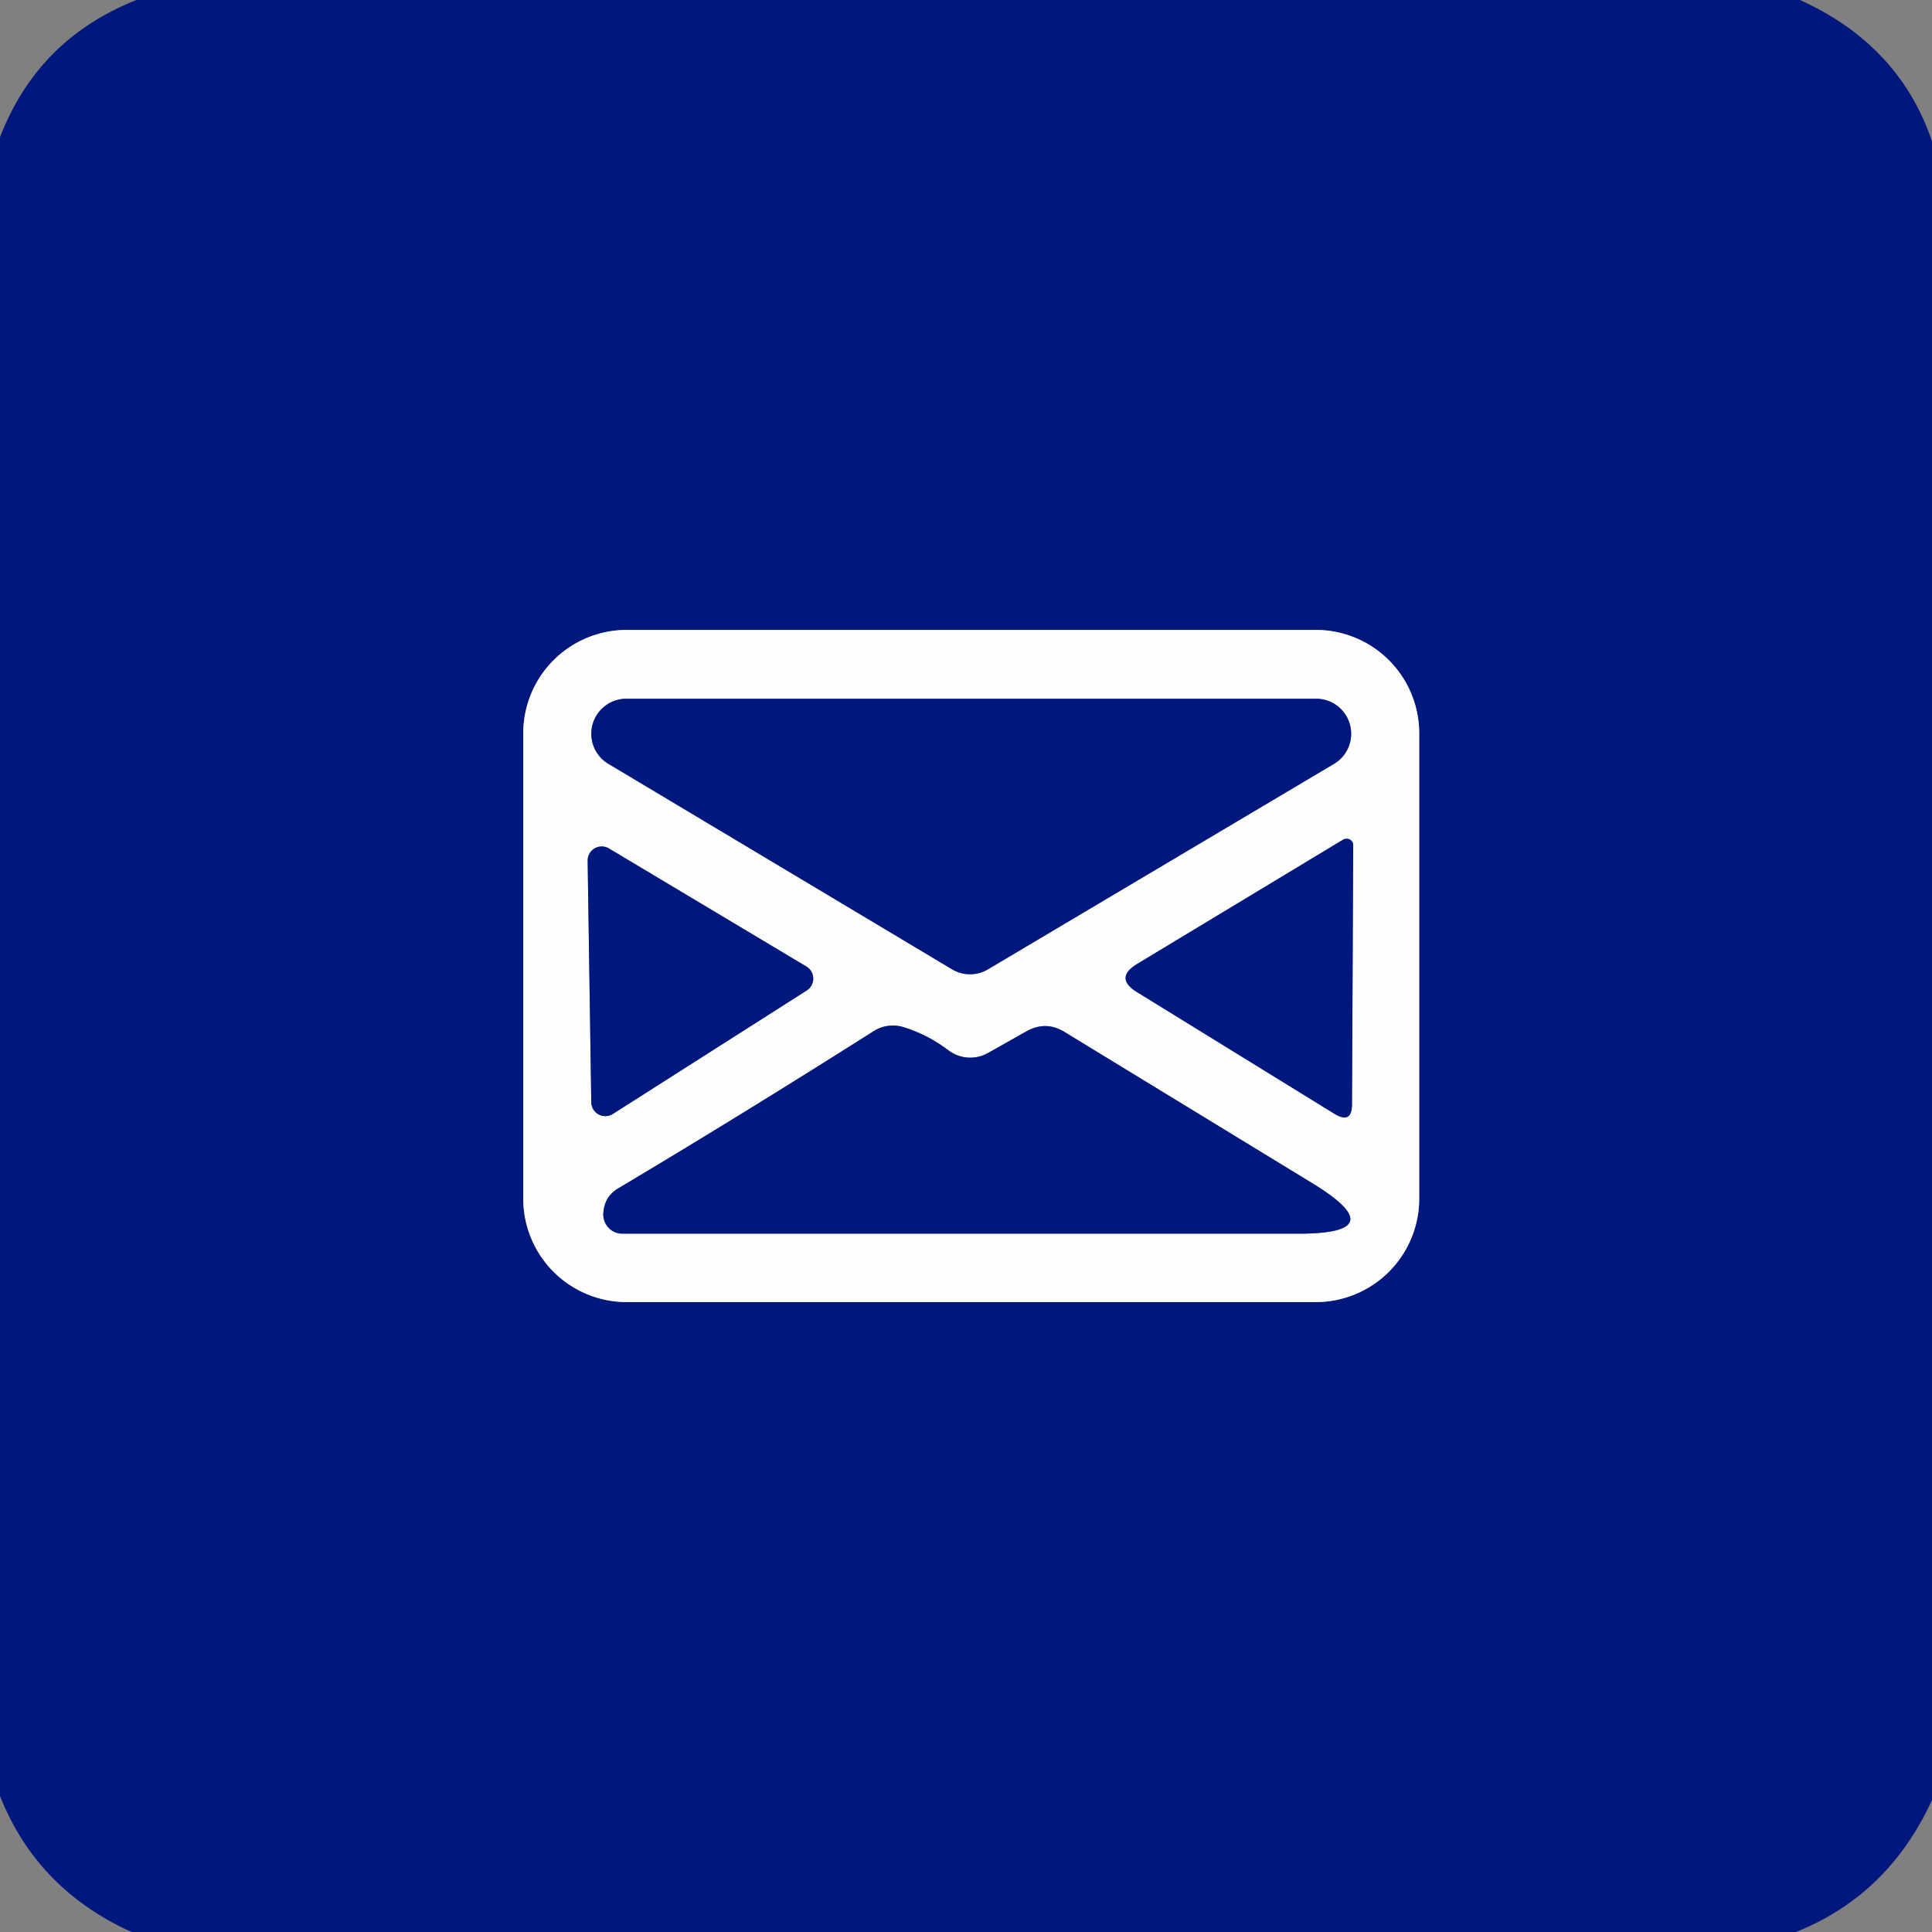 <?xml version="1.0" encoding="UTF-8" standalone="no"?>
<!DOCTYPE svg PUBLIC "-//W3C//DTD SVG 1.1//EN" "http://www.w3.org/Graphics/SVG/1.1/DTD/svg11.dtd">
<svg xmlns="http://www.w3.org/2000/svg" version="1.1" viewBox="0.00 0.00 48.00 48.00" width="48.00" height="48.00">
<rect x="0.00" y="0.00" width="48.00" height="48.00" fill="#808080" stroke="none"/>
<g stroke-width="2.00" fill="none" stroke-linecap="butt">
<path stroke="#7f8bbd" vector-effect="non-scaling-stroke" d="
  M 35.26 18.22
  A 2.57 2.57 0.0 0 0 32.69 15.65
  L 15.57 15.65
  A 2.57 2.57 0.0 0 0 13.00 18.22
  L 13.00 29.78
  A 2.57 2.57 0.0 0 0 15.57 32.35
  L 32.69 32.35
  A 2.57 2.57 0.0 0 0 35.26 29.78
  L 35.26 18.22"
/>
<path stroke="#7f8bbd" vector-effect="non-scaling-stroke" d="
  M 33.14 18.98
  A 0.87 0.87 0.0 0 0 32.69 17.36
  L 15.57 17.36
  A 0.87 0.87 0.0 0 0 15.12 18.98
  L 23.65 24.08
  A 0.87 0.87 0.0 0 0 24.55 24.08
  L 33.14 18.98"
/>
<path stroke="#7f8bbd" vector-effect="non-scaling-stroke" d="
  M 15.13 21.08
  A 0.35 0.35 0.0 0 0 14.60 21.39
  L 14.69 27.39
  A 0.35 0.35 0.0 0 0 15.22 27.68
  L 20.04 24.61
  A 0.35 0.35 0.0 0 0 20.03 24.01
  L 15.13 21.08"
/>
<path stroke="#7f8bbd" vector-effect="non-scaling-stroke" d="
  M 33.62 21.00
  A 0.17 0.16 -15.6 0 0 33.37 20.86
  L 28.25 23.95
  Q 27.68 24.30 28.25 24.65
  L 33.15 27.67
  Q 33.59 27.94 33.59 27.43
  L 33.62 21.00"
/>
<path stroke="#7f8bbd" vector-effect="non-scaling-stroke" d="
  M 23.57 26.10
  Q 23.06 25.71 22.45 25.52
  A 0.90 0.88 37.2 0 0 21.72 25.61
  Q 18.39 27.72 15.35 29.53
  Q 15.02 29.73 14.99 30.13
  A 0.48 0.47 -87.8 0 0 15.46 30.65
  L 32.26 30.65
  Q 34.65 30.65 32.61 29.40
  L 26.45 25.64
  Q 25.98 25.35 25.49 25.63
  L 24.55 26.16
  A 0.90 0.90 0.0 0 1 23.57 26.10"
/>
</g>
<path fill="#00177e" d="
  M 3.39 0.00
  L 44.72 0.00
  Q 47.19 1.12 48.00 3.51
  L 48.00 44.72
  Q 46.92 47.08 44.62 48.00
  L 3.27 48.00
  Q 0.92 46.94 0.00 44.62
  L 0.00 3.41
  Q 0.94 0.97 3.39 0.00
  Z
  M 35.26 18.22
  A 2.57 2.57 0.0 0 0 32.69 15.65
  L 15.57 15.65
  A 2.57 2.57 0.0 0 0 13.00 18.22
  L 13.00 29.78
  A 2.57 2.57 0.0 0 0 15.57 32.35
  L 32.69 32.35
  A 2.57 2.57 0.0 0 0 35.26 29.78
  L 35.26 18.22
  Z"
/>
<path fill="#fdfefb" d="
  M 35.26 29.78
  A 2.57 2.57 0.0 0 1 32.69 32.35
  L 15.57 32.35
  A 2.57 2.57 0.0 0 1 13.00 29.78
  L 13.00 18.22
  A 2.57 2.57 0.0 0 1 15.57 15.65
  L 32.69 15.65
  A 2.57 2.57 0.0 0 1 35.26 18.22
  L 35.26 29.78
  Z
  M 33.14 18.98
  A 0.87 0.87 0.0 0 0 32.69 17.36
  L 15.57 17.36
  A 0.87 0.87 0.0 0 0 15.12 18.98
  L 23.65 24.08
  A 0.87 0.87 0.0 0 0 24.55 24.08
  L 33.14 18.98
  Z
  M 15.13 21.08
  A 0.35 0.35 0.0 0 0 14.60 21.39
  L 14.69 27.39
  A 0.35 0.35 0.0 0 0 15.22 27.68
  L 20.04 24.61
  A 0.35 0.35 0.0 0 0 20.03 24.01
  L 15.13 21.08
  Z
  M 33.62 21.00
  A 0.17 0.16 -15.6 0 0 33.37 20.86
  L 28.25 23.95
  Q 27.68 24.30 28.25 24.65
  L 33.15 27.67
  Q 33.59 27.94 33.59 27.43
  L 33.62 21.00
  Z
  M 23.57 26.10
  Q 23.06 25.71 22.45 25.52
  A 0.90 0.88 37.2 0 0 21.72 25.61
  Q 18.39 27.72 15.35 29.53
  Q 15.02 29.73 14.99 30.13
  A 0.48 0.47 -87.8 0 0 15.46 30.65
  L 32.26 30.65
  Q 34.65 30.65 32.61 29.40
  L 26.45 25.64
  Q 25.98 25.35 25.49 25.63
  L 24.55 26.16
  A 0.90 0.90 0.0 0 1 23.57 26.10
  Z"
/>
<path fill="#00177e" d="
  M 33.14 18.98
  L 24.55 24.08
  A 0.87 0.87 0.0 0 1 23.65 24.08
  L 15.12 18.98
  A 0.87 0.87 0.0 0 1 15.57 17.36
  L 32.69 17.36
  A 0.87 0.87 0.0 0 1 33.14 18.98
  Z"
/>
<path fill="#00177e" d="
  M 15.13 21.08
  L 20.03 24.01
  A 0.35 0.35 0.0 0 1 20.04 24.61
  L 15.22 27.68
  A 0.35 0.35 0.0 0 1 14.69 27.39
  L 14.60 21.39
  A 0.35 0.35 0.0 0 1 15.13 21.08
  Z"
/>
<path fill="#00177e" d="
  M 33.62 21.00
  L 33.59 27.43
  Q 33.59 27.94 33.15 27.67
  L 28.25 24.65
  Q 27.68 24.30 28.25 23.95
  L 33.37 20.86
  A 0.17 0.16 -15.6 0 1 33.62 21.00
  Z"
/>
<path fill="#00177e" d="
  M 24.55 26.16
  L 25.49 25.63
  Q 25.98 25.35 26.45 25.64
  L 32.61 29.40
  Q 34.65 30.65 32.26 30.65
  L 15.46 30.65
  A 0.48 0.47 -87.8 0 1 14.99 30.13
  Q 15.02 29.73 15.35 29.53
  Q 18.39 27.72 21.72 25.61
  A 0.90 0.88 37.2 0 1 22.45 25.52
  Q 23.06 25.71 23.57 26.10
  A 0.90 0.90 0.0 0 0 24.55 26.16
  Z"
/>
</svg>
